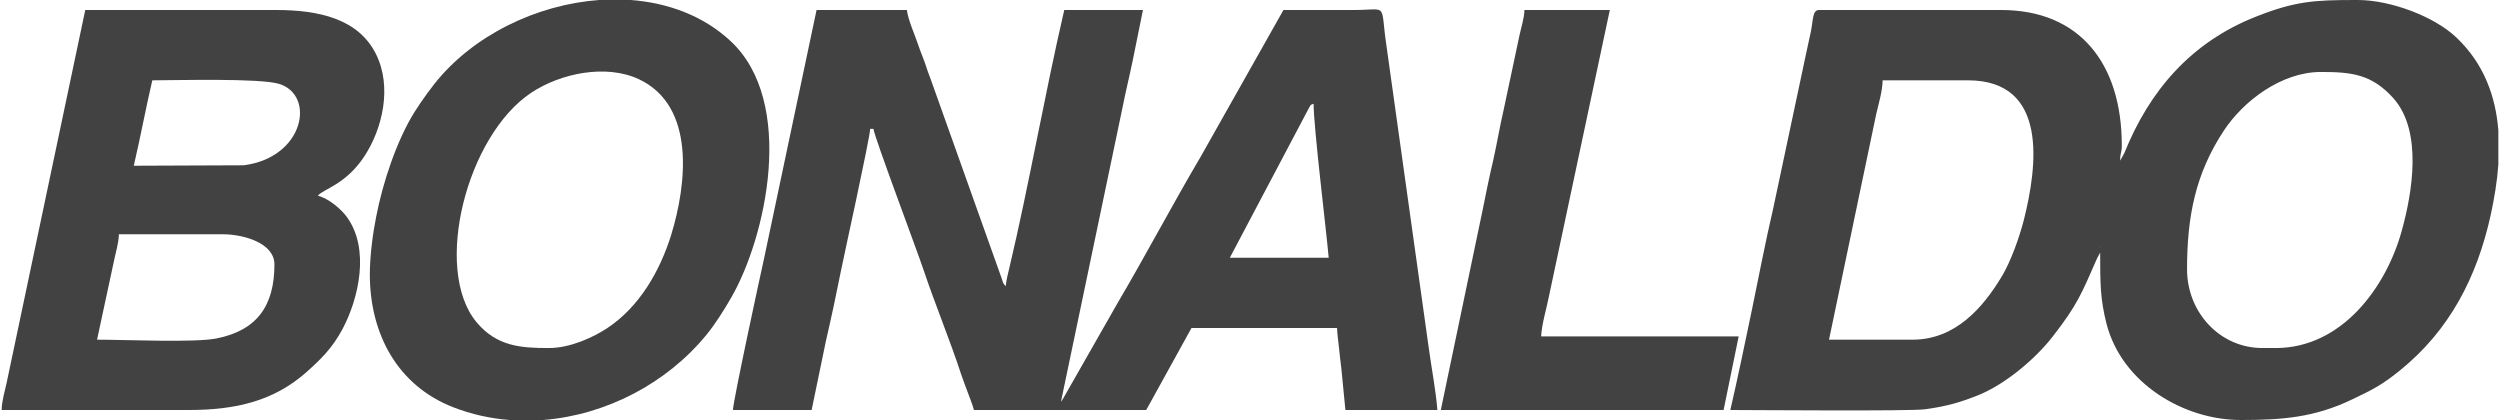 <?xml version="1.0" encoding="UTF-8"?> <svg xmlns="http://www.w3.org/2000/svg" xmlns:xlink="http://www.w3.org/1999/xlink" xml:space="preserve" width="250px" height="42px" version="1.1" style="shape-rendering:geometricPrecision; text-rendering:geometricPrecision; image-rendering:optimizeQuality; fill-rule:evenodd; clip-rule:evenodd" viewBox="0 0 167.22 28.13"> <defs> <style type="text/css"> .fil0 {fill:#434242} </style> </defs> <g id="Livello_x0020_1">  <g id="_2319724582912"> <path class="fil0" d="M140.55 16.59c0.01,-0.01 0.03,0.01 0.03,0.03l0 0c0,0 -0.05,-0.02 -0.03,-0.03zm26.67 -7.85l0 2.28c-0.08,1.13 -0.27,2.26 -0.51,3.37 -0.92,4.18 -2.76,7.73 -6.07,10.41 -1.24,1.01 -1.88,1.31 -3.21,1.95 -2.53,1.22 -4.72,1.38 -7.47,1.38 -3.8,0 -7.97,-2.45 -8.99,-6.47 -0.41,-1.63 -0.42,-2.65 -0.42,-4.74l-0.2 0.37c-1.05,2.37 -1.29,3.09 -3.01,5.29 -1.14,1.46 -3.13,3.15 -4.96,3.89 -1.16,0.46 -2.03,0.73 -3.54,0.94 -0.93,0.14 -11.59,0.05 -13.06,0.05 0.51,-2.2 0.99,-4.53 1.45,-6.73 0.47,-2.28 0.89,-4.48 1.42,-6.76l2.16 -10.17c0.12,-0.59 0.24,-1.08 0.36,-1.66 0.17,-0.86 0.11,-1.47 0.55,-1.47l12.21 0c5.23,0 8.07,3.57 8.07,9.08 0,0.5 -0.11,0.44 -0.11,1.01l0.28 -0.51c1.68,-4.17 4.45,-7.41 8.8,-9.13 2.65,-1.05 3.94,-1.12 6.7,-1.12l0.14 0c2.15,0 5.12,1.08 6.64,2.55 1.81,1.74 2.59,3.91 2.77,6.19zm-14.91 14.57l-0.89 0c-2.87,0 -5.05,-2.41 -5.05,-5.27 0,-3.51 0.55,-6.4 2.47,-9.3 1.31,-1.98 3.85,-3.92 6.5,-3.92 2.08,0 3.41,0.16 4.85,1.76 1.97,2.21 1.27,6.34 0.55,8.91 -1.05,3.78 -4.02,7.82 -8.43,7.82zm-24.32 -0.56l-5.6 0 3.16 -15.1c0.13,-0.58 0.43,-1.57 0.43,-2.27l5.71 0c5.44,0 4.64,5.81 3.75,9.35 -0.31,1.21 -0.88,2.77 -1.44,3.72 -1.28,2.15 -3.14,4.3 -6.01,4.3z"></path> <path class="fil0" d="M70.95 26.9l0 0zm16.92 -19.95c0,1.58 0.85,8.46 1.01,10.31l-6.62 0 5.31 -10.05c0.15,-0.22 0.03,-0.16 0.3,-0.26zm-16.92 19.95l4.11 -19.64c0.22,-1.12 0.48,-2.16 0.7,-3.23l0.68 -3.36 -5.27 0c-1.29,5.55 -2.39,11.86 -3.68,17.28 -0.09,0.39 -0.21,0.83 -0.24,1.22 -0.2,-0.23 -0.16,-0.18 -0.27,-0.52l-4.74 -13.3c-0.17,-0.43 -0.26,-0.71 -0.41,-1.16 -0.16,-0.45 -0.28,-0.7 -0.43,-1.15 -0.19,-0.59 -0.71,-1.75 -0.77,-2.37l-6.05 0 -3.52 16.66c-0.19,0.85 -2.08,9.56 -2.08,10.13l5.27 0 0.96 -4.64c0.37,-1.59 0.69,-3.1 1.01,-4.71 0.12,-0.64 1.95,-8.92 1.95,-9.48l0.22 0c0.04,0.49 2.93,8.17 3.35,9.43 0.74,2.22 1.82,4.84 2.52,7 0.16,0.47 0.27,0.74 0.42,1.15 0.12,0.33 0.36,0.92 0.44,1.25l11.54 0 3.03 -5.49 9.75 0c0.01,0.34 0.08,0.87 0.13,1.32 0.04,0.35 0.1,0.98 0.16,1.41l0.27 2.76 6.16 0c-0.1,-1.28 -0.38,-2.73 -0.56,-4.03l-2.85 -20.36c-0.44,-2.96 0.17,-2.4 -2.19,-2.4 -1.57,0 -3.14,0 -4.71,0l-5.54 9.82c-1.85,3.13 -3.74,6.71 -5.6,9.86l-3.5 6.14c-0.08,0.13 -0.05,0.09 -0.12,0.21 -0.13,0.2 -0.04,0.08 -0.14,0.2z"></path> <path class="fil0" d="M6.39 22.75l1.13 -5.26c0.1,-0.52 0.33,-1.23 0.33,-1.8l6.94 0c1.45,0 3.48,0.6 3.48,2.02 0,2.75 -1.15,4.42 -3.89,4.96 -1.46,0.29 -6.08,0.08 -7.99,0.08zm2.46 -11.65c0.44,-1.88 0.8,-3.83 1.24,-5.72 1.6,0 7.18,-0.16 8.5,0.24 2.44,0.76 1.69,4.92 -2.37,5.45l-7.37 0.03zm-8.85 16.36l12.55 0c3.1,0 5.68,-0.59 7.88,-2.55 0.97,-0.87 1.71,-1.59 2.4,-2.87 1.09,-2.05 1.85,-5.37 0.29,-7.51 -0.39,-0.54 -1.24,-1.25 -1.94,-1.42 0.34,-0.45 1.84,-0.72 3.1,-2.62 1.23,-1.86 1.89,-4.67 0.79,-6.87 -1.18,-2.37 -3.84,-2.95 -6.69,-2.95 -4.26,0 -8.52,0 -12.78,0l-5.27 24.99c-0.11,0.52 -0.33,1.23 -0.33,1.8z"></path> <path class="fil0" d="M36.65 23.31c-1.89,0 -3.5,-0.11 -4.86,-1.75 -2.92,-3.56 -0.64,-12.48 3.68,-15.35 1.98,-1.31 5,-1.93 7.2,-0.91 3.84,1.8 3.2,7.07 2.18,10.41 -0.76,2.46 -2.15,4.85 -4.28,6.26 -0.89,0.59 -2.45,1.34 -3.92,1.34zm3.36 -23.31l2.13 0c2.5,0.19 4.86,1.06 6.67,2.74 4.41,4.08 2.39,13.15 0.05,17.2 -0.48,0.83 -1.06,1.76 -1.66,2.49 -2.66,3.25 -6.73,5.37 -10.93,5.7l-2.25 0c-1.29,-0.1 -2.56,-0.38 -3.79,-0.86 -3.71,-1.45 -5.57,-4.9 -5.57,-8.89 0,-1.27 0.21,-2.8 0.42,-3.84 0.43,-2.26 1.37,-5.12 2.58,-7.05 0.15,-0.24 0.24,-0.36 0.4,-0.61 0.34,-0.5 0.54,-0.76 0.9,-1.23 2.58,-3.28 6.86,-5.34 11.05,-5.65z"></path> <path class="fil0" d="M96.39 27.46l18.94 0 1.01 -4.93 -13.23 0c0.02,-0.73 0.4,-2.03 0.53,-2.72l4.07 -19.14 -5.72 0c-0.01,0.56 -0.23,1.2 -0.33,1.69l-1.06 4.99c-0.27,1.17 -0.43,2.17 -0.69,3.34 -0.27,1.15 -0.49,2.22 -0.71,3.33l-2.81 13.44z"></path> </g> </g> </svg> 